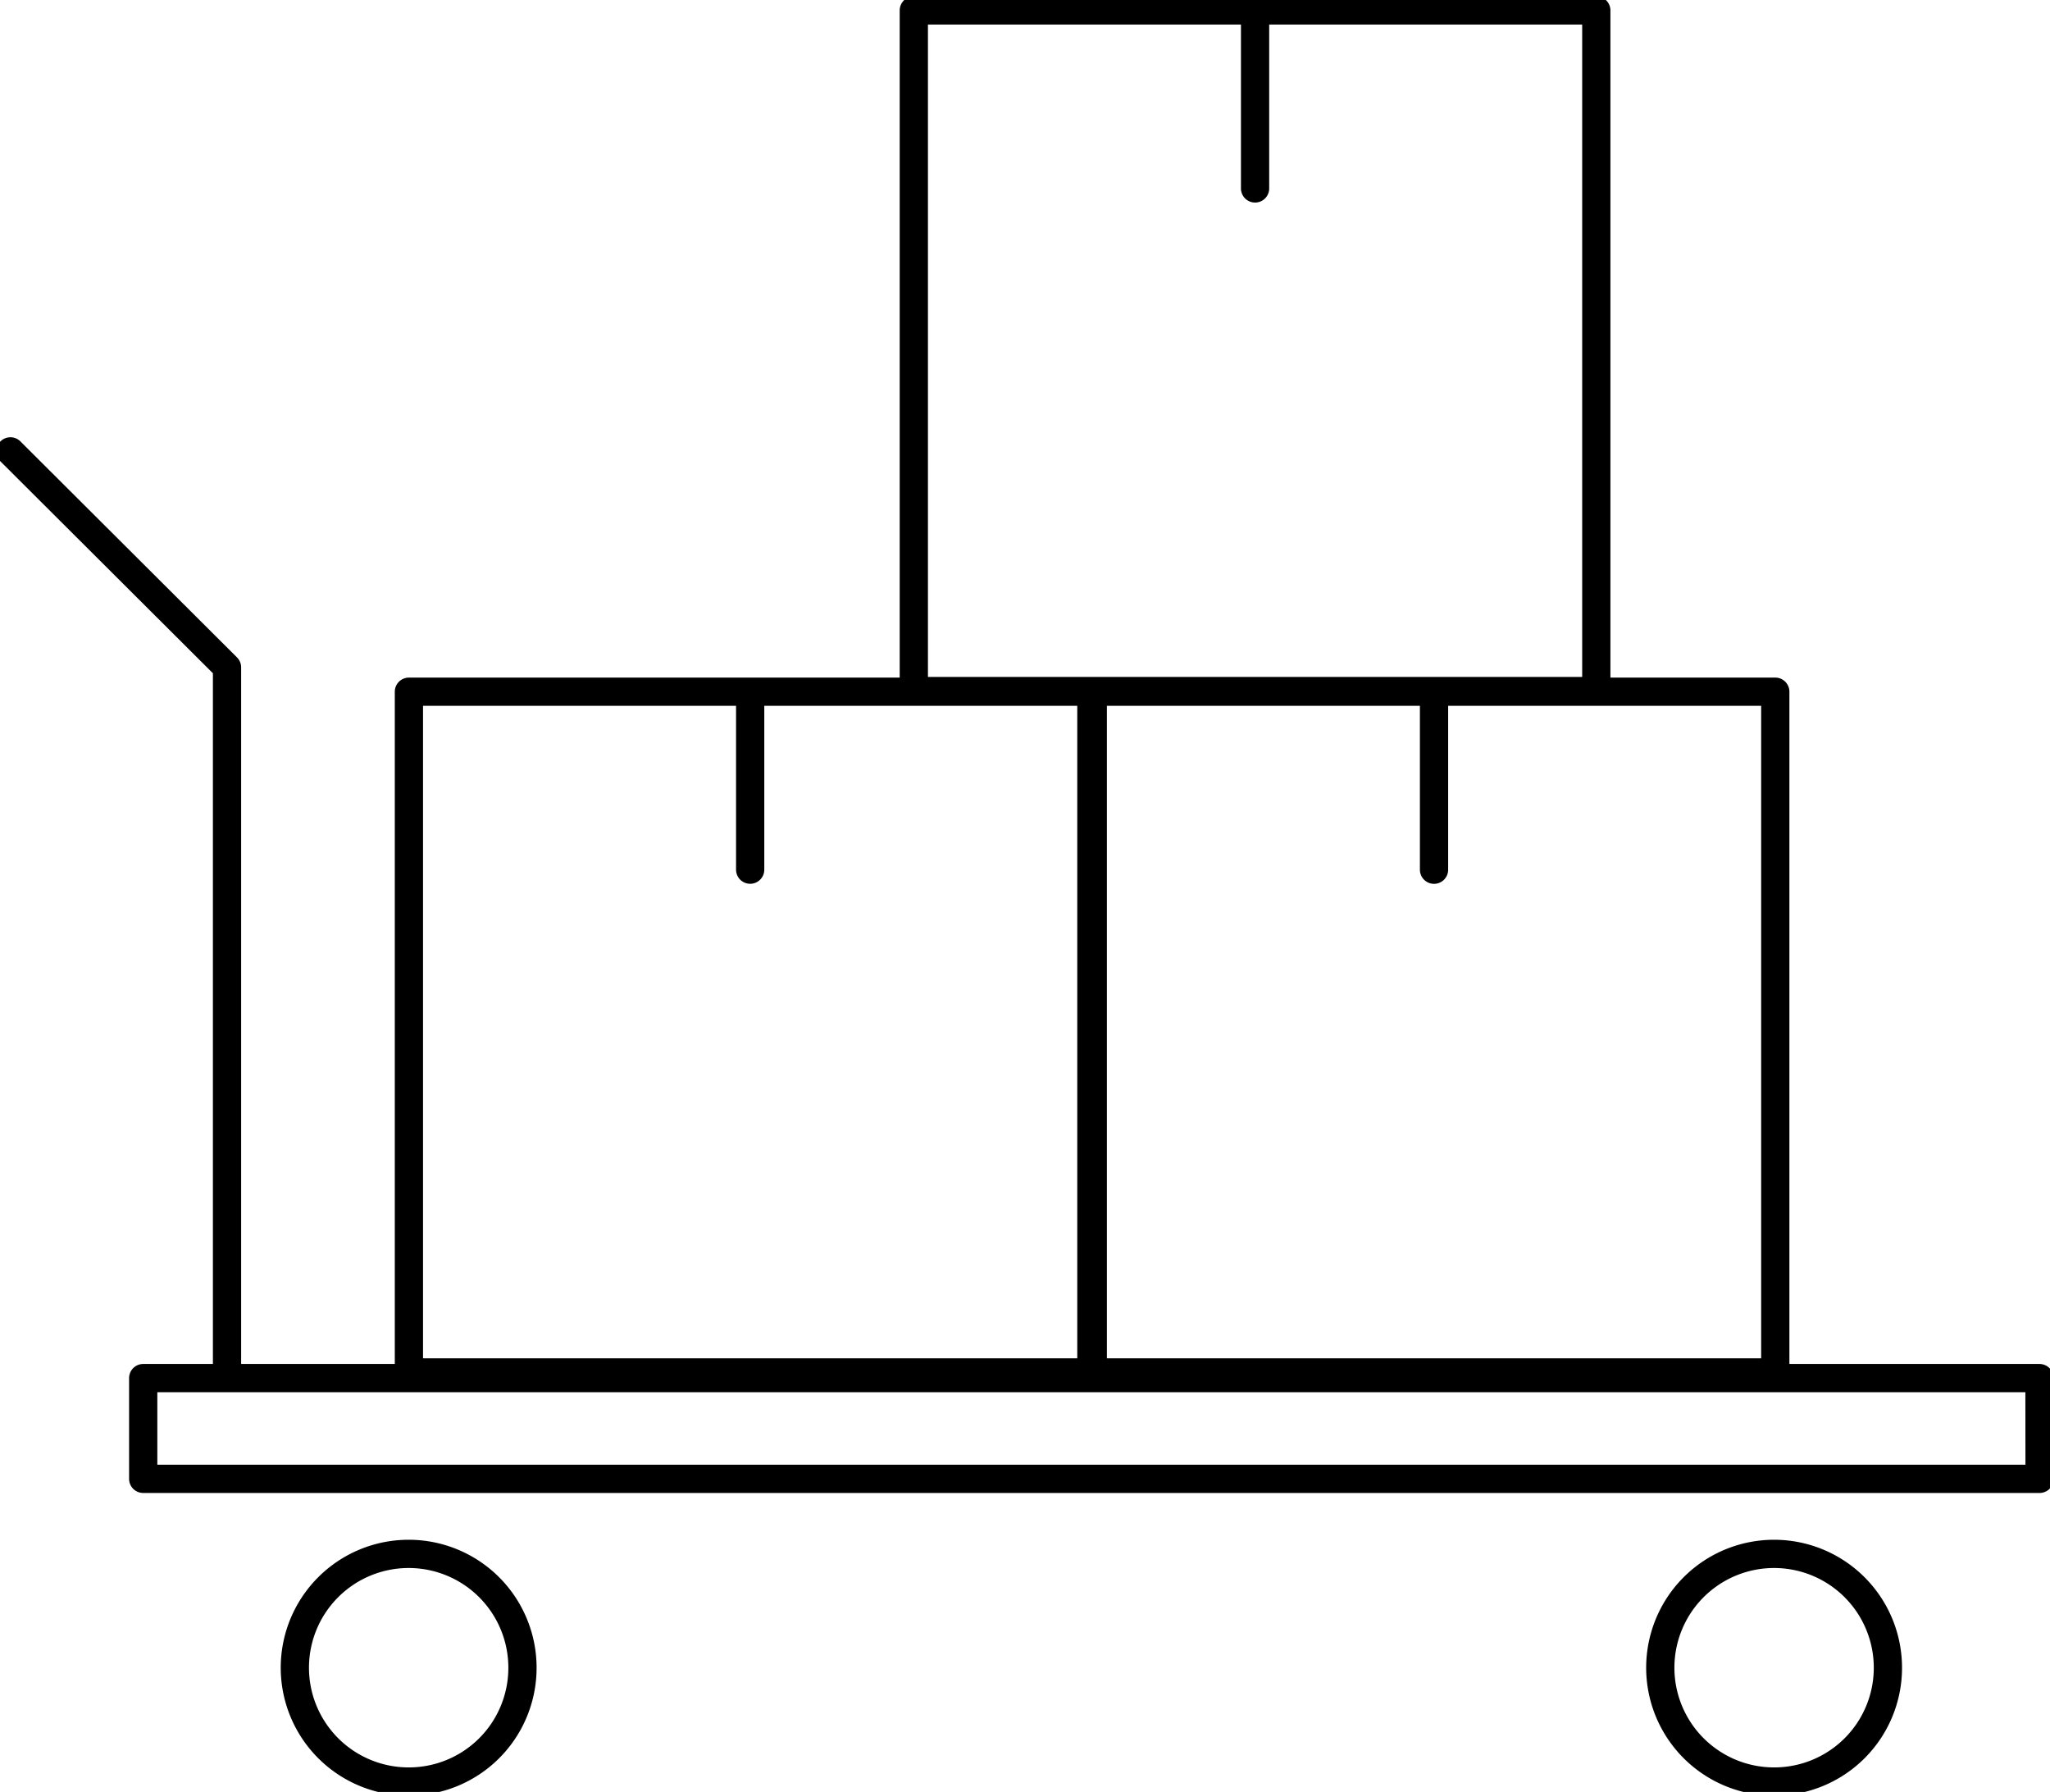 <svg id="Raggruppa_62549" data-name="Raggruppa 62549" xmlns="http://www.w3.org/2000/svg" xmlns:xlink="http://www.w3.org/1999/xlink" width="72.592" height="63.443" viewBox="0 0 72.592 63.443">
  <defs>
    <clipPath id="clip-path">
      <rect id="Rettangolo_1329" data-name="Rettangolo 1329" width="72.592" height="63.443" fill="none" stroke="#000" stroke-width="1"/>
    </clipPath>
  </defs>
  <g id="Raggruppa_62548" data-name="Raggruppa 62548" clip-path="url(#clip-path)">
    <path id="Tracciato_47967" data-name="Tracciato 47967" d="M44.824.752v6.3M56.907,24.848H32.74V.75H56.907Zm-5.746.025v6.3M63.245,48.971H39.077v-24.1H63.245Zm-36.3-24.1v6.3M39.028,48.971H14.861v-24.1H39.028Zm-30.608.2V24.01L.75,16.362M67.233,59.439a4.03,4.03,0,1,0-4.03,4.017A4.025,4.025,0,0,0,67.233,59.439Zm-48.351,0a4.03,4.03,0,1,0-4.03,4.017A4.025,4.025,0,0,0,18.882,59.439Zm53.722-6.7H5.452V49.172H72.6Z" transform="translate(-0.381 -0.381)" fill="none" stroke="#000" stroke-linecap="round" stroke-linejoin="round" stroke-width="1"/>
  </g>
</svg>
